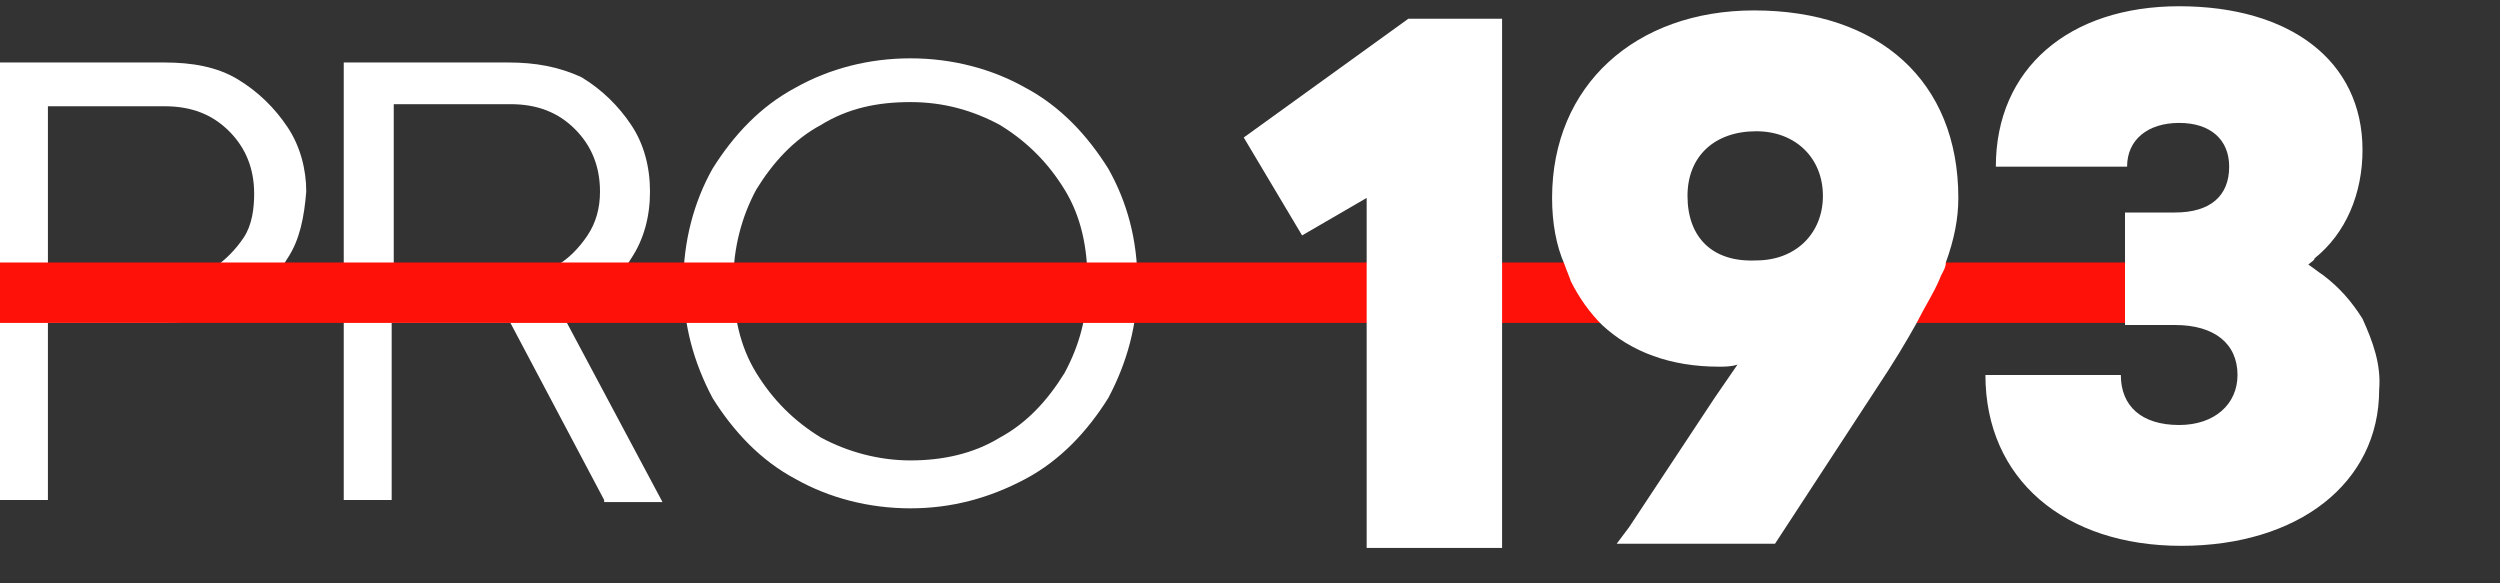 <svg enable-background="new 0 0 120 28" width="120" height="28" viewBox="0 0 120 28" xmlns="http://www.w3.org/2000/svg"><rect x="0" y="0" width="120" height="28" fill="#333333" stroke="none"/><g fill="#fff"><path d="m53.2 8.1c-1-1.6-2.3-3-4-3.9-1.6-.9-3.5-1.4-5.5-1.4s-3.9.5-5.5 1.4c-1.7.9-3 2.3-4 3.9-.9 1.6-1.4 3.5-1.4 5.5s.5 3.8 1.4 5.5c1 1.6 2.3 3 4 3.9 1.6.9 3.5 1.4 5.5 1.4s3.8-.5 5.5-1.4 3-2.3 4-3.9c.9-1.7 1.4-3.5 1.4-5.5 0-2.1-.5-3.9-1.4-5.5zm-2.1 9.8c-.8 1.3-1.8 2.4-3.1 3.1-1.3.8-2.8 1.1-4.3 1.1s-3-.4-4.3-1.1c-1.3-.8-2.3-1.8-3.1-3.1s-1.1-2.8-1.1-4.4.4-3.1 1.1-4.4c.8-1.3 1.8-2.4 3.1-3.1 1.3-.8 2.7-1.1 4.3-1.1s3 .4 4.3 1.1c1.3.8 2.3 1.8 3.1 3.1s1.1 2.8 1.1 4.4c0 1.7-.4 3.1-1.1 4.4z"/><path d="m27.9 14.7c1-.6 1.8-1.3 2.4-2.3.6-.9.9-2 .9-3.2s-.3-2.3-.9-3.2-1.4-1.7-2.4-2.3c-1.1-.5-2.2-.7-3.5-.7h-7.9v21h2.3v-8.5h5.6.1l4.5 8.5v.1h2.8l-4.8-9c.4-.1.6-.3.9-.4zm-3.4-9.7c1.3 0 2.3.4 3.1 1.2s1.2 1.8 1.2 3c0 .8-.2 1.5-.6 2.1s-.9 1.1-1.4 1.4c-.7.4-1.4.6-2.3.6h-5.6v-8.3z"/><path d="m13.8 6.1c-.6-.9-1.4-1.7-2.4-2.3s-2.2-.8-3.5-.8h-7.9v21h2.3v-8.5h5.6c1.3 0 2.5-.3 3.5-.8 1-.6 1.8-1.3 2.4-2.3.6-.9.8-2 .9-3.2 0-1.1-.3-2.2-.9-3.1zm-2.1 5.3c-.4.6-.9 1.1-1.5 1.5s-1.4.6-2.3.6h-5.6v-8.4h5.6c1.3 0 2.3.4 3.1 1.2s1.2 1.8 1.2 3c0 .7-.1 1.5-.5 2.1z"/></g><path d="m0 12.6h110.2v2.9h-110.2z" fill="#fe1109"/><path d="m67.6.9-7.9 5.7 2.8 4.7 3.1-1.8v3.3.8 2.1 10.6h6.5v-25.4z" fill="#fff"/><path d="m84.2.5c-5.7 0-9.7 3.6-9.7 9 0 1.2.2 2.3.6 3.2.1.3.2.5.3.8.4.8.9 1.5 1.5 2.1 1.4 1.3 3.3 2 5.6 2 .3 0 .6 0 .9-.1l-1.1 1.6-4.1 6.2-.6.8h7.6l4.9-7.5c.8-1.2 1.4-2.2 1.9-3.1.4-.8.8-1.4 1.1-2.1.1-.3.3-.5.3-.8.4-1.1.6-2.1.6-3.1 0-5.6-3.8-9-9.8-9zm-3.2 8.9c0-1.9 1.3-3.1 3.3-3.1 1.9 0 3.2 1.3 3.2 3.1s-1.3 3.1-3.2 3.1c-2.1.1-3.3-1.1-3.3-3.1z" fill="#fff"/><path d="m113.4 15.3c-.5-.8-1.1-1.5-1.9-2.1-.3-.2-.4-.3-.7-.5.1-.1.3-.2.3-.3 1.5-1.2 2.3-3.1 2.3-5.2 0-4.3-3.5-6.9-8.8-6.9s-8.8 3-8.8 7.7h6.3c0-1.3 1-2.1 2.5-2.1s2.4.8 2.4 2.1c0 1.4-.9 2.2-2.6 2.2h-2.4v5.4h2.4c1.9 0 3 .9 3 2.4 0 1.4-1.1 2.4-2.8 2.4-1.8 0-2.8-.9-2.8-2.4h-6.5c0 5 3.8 8.2 9.4 8.2s9.5-3 9.5-7.5c.1-1.2-.3-2.3-.8-3.4z" fill="#fff"/></svg>